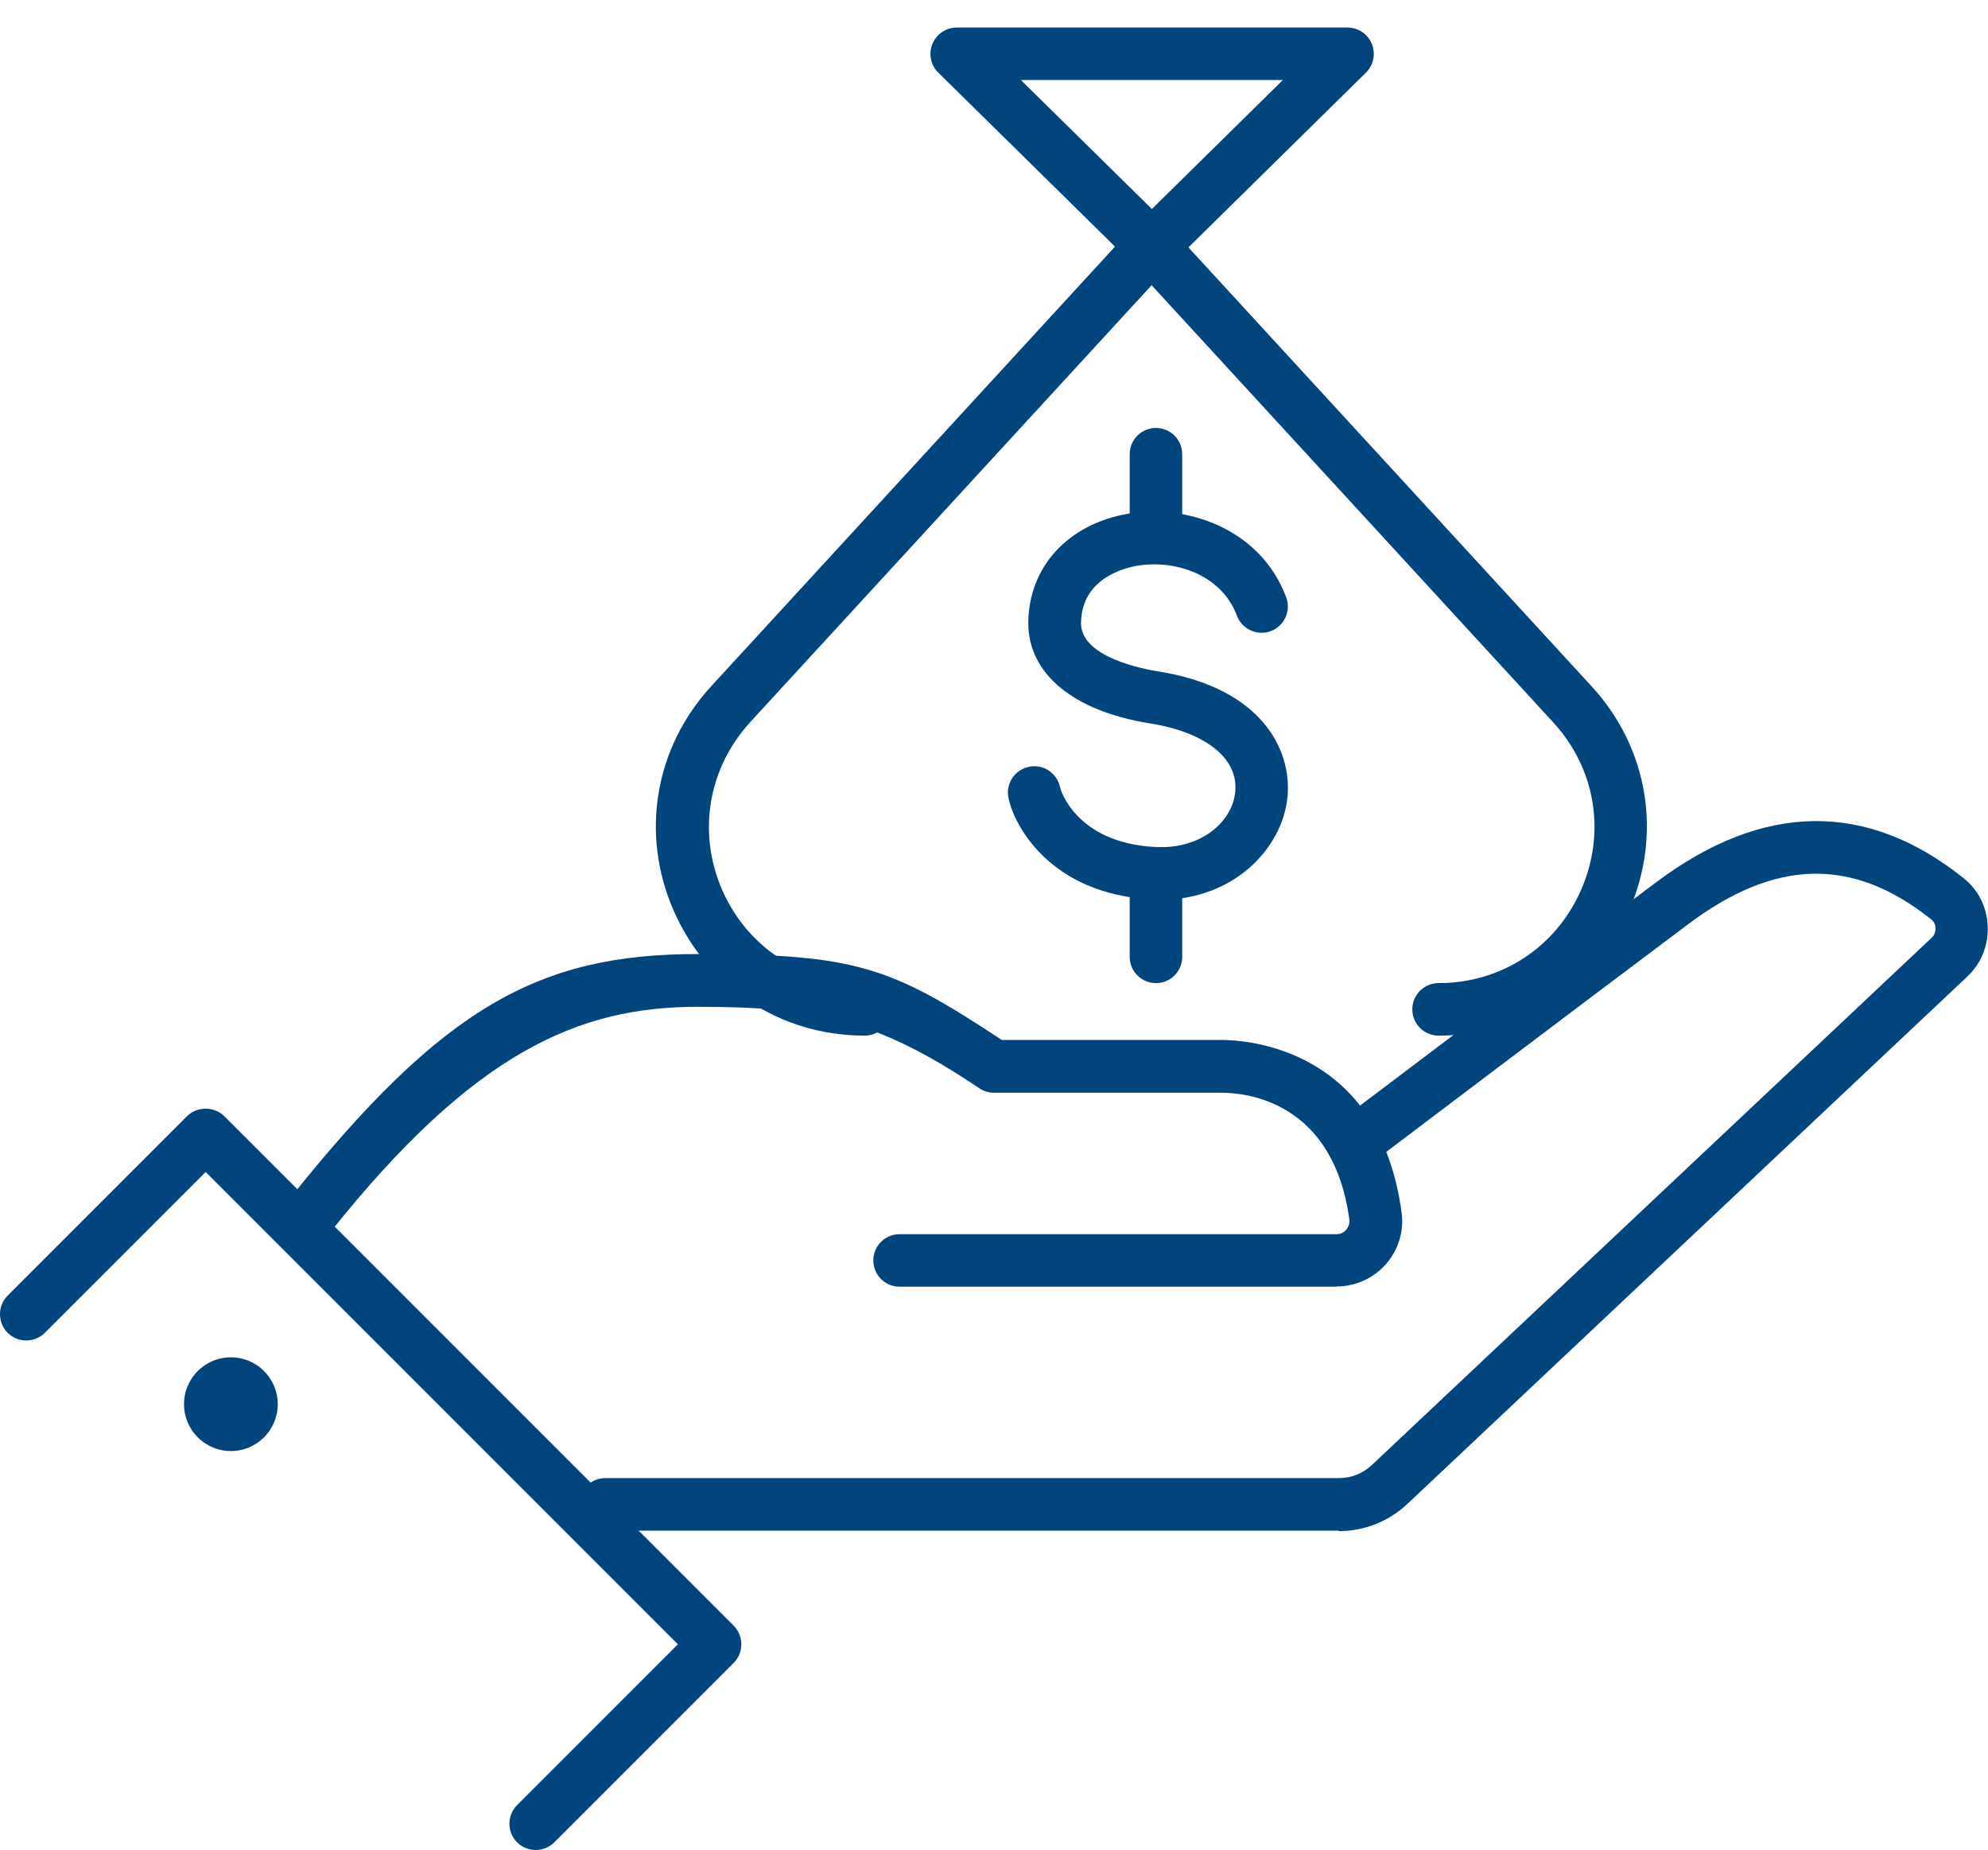 <?xml version="1.0" encoding="UTF-8"?>
<svg id="Layer_1" xmlns="http://www.w3.org/2000/svg" version="1.1" viewBox="0 0 780.1 725.8">
  <!-- Generator: Adobe Illustrator 29.0.0, SVG Export Plug-In . SVG Version: 2.1.0 Build 186)  -->
  <defs>
    <style>
      .st0 {
        fill: #00457e;
      }
    </style>
  </defs>
  <path class="st0" d="M564.5,406.3c-5.7,0-10.3-4.6-10.3-10.3s4.6-10.3,10.3-10.3c24.6,0,46-14,55.9-36.5,9.9-22.5,5.7-47.8-11-65.9l-157.5-171.4-157.5,171.4c-16.6,18.1-20.8,43.4-11,65.9,9.9,22.5,31.3,36.5,55.9,36.5s10.3,4.6,10.3,10.3-4.6,10.3-10.3,10.3c-32.9,0-61.6-18.7-74.9-48.9-13.2-30.1-7.6-63.9,14.7-88.2l165.1-179.7c3.9-4.3,11.3-4.3,15.2,0l165.1,179.7c22.3,24.2,27.9,58,14.7,88.2-13.2,30.2-41.9,48.9-74.8,48.9h0Z"/>
  <path class="st0" d="M452,106.9c-2.6,0-5.2-1-7.2-3l-76.6-75.4c-3-2.9-3.9-7.4-2.3-11.3s5.4-6.4,9.6-6.4h153.2c4.2,0,8,2.5,9.6,6.4,1.6,3.9.7,8.3-2.3,11.3l-76.6,75.4c-2,2-4.6,3-7.2,3h0ZM400.6,31.4l51.4,50.6,51.4-50.6h-102.8Z"/>
  <g>
    <path class="st0" d="M455.5,352.9c-1,0-2.1,0-3.1,0-40.7-2-54.7-29.6-56.7-40-1.1-5.6,2.6-11,8.2-12.1,5.6-1.1,11,2.6,12.1,8.2,0,.2,5.8,21.7,37.4,23.3,18.2,1,30.2-10.2,31.3-21.5,1.4-13.2-11.5-23.5-33.5-27-30.1-4.8-47.9-19.6-47.7-39.7.3-21.7,15.5-38.4,38.9-42.5,23.2-4.1,52.2,5.8,62.3,32.7,2,5.3-.7,11.3-6,13.3-5.3,2-11.3-.7-13.3-6-6.1-16.3-24.5-22.2-39.4-19.6-5.1.9-21.6,5.1-21.8,22.4-.2,13.6,25.1,18.2,30.2,19,40.6,6.4,52.7,30.7,50.8,49.5-2.1,20.1-21.2,40.1-49.8,40.1h0Z"/>
    <path class="st0" d="M453.6,221.3c-5.7,0-10.3-4.6-10.3-10.3v-32.8c0-5.7,4.6-10.3,10.3-10.3s10.3,4.6,10.3,10.3v32.8c0,5.7-4.6,10.3-10.3,10.3Z"/>
    <path class="st0" d="M453.6,385.7c-5.7,0-10.3-4.6-10.3-10.3v-32.8c0-5.7,4.6-10.3,10.3-10.3s10.3,4.6,10.3,10.3v32.8c0,5.7-4.6,10.3-10.3,10.3Z"/>
  </g>
  <g>
    <g>
      <path class="st0" d="M525.4,600.5H237.5c-5.7,0-10.3-4.6-10.3-10.3s4.6-10.3,10.3-10.3h287.9c4.8,0,9.4-1.8,13-5.2l219.5-206.7c1.1-1,1.7-2.4,1.6-3.9,0-.8-.3-2.4-1.8-3.5-30.7-24.4-61-23.8-95.4,2.1-47.9,35.9-118.3,89.2-118.3,89.2l-12.5-16.5s70.4-53.2,118.3-89.2c42-31.5,82.6-32.1,120.7-1.7,5.8,4.6,9.2,11.4,9.5,18.9.3,7.5-2.6,14.7-8.1,19.8l-219.5,206.7c-7.4,7-17,10.8-27.1,10.8h0Z"/>
      <path class="st0" d="M524.5,504.8h-171.5c-5.7,0-10.3-4.6-10.3-10.3s4.6-10.3,10.3-10.3h171.5c1.4,0,2.8-.6,3.8-1.8.5-.6,1.4-2,1.2-3.8-6.2-46.3-40.1-49.9-50.3-49.9h-89.2c-2,0-4.1-.6-5.8-1.8-40.3-27.1-64-31.9-110.5-31.9s-87.6,17.6-144,88.3c-3.5,4.5-10,5.2-14.5,1.6-4.5-3.6-5.2-10.1-1.6-14.5,60.1-75.4,97.9-96.1,160.1-96.1s75.8,4.9,119.4,33.7h86.1c10.3,0,62.2,3.3,70.8,67.8,1,7.2-1.3,14.6-6.1,20.1-4.9,5.6-12,8.8-19.3,8.8h0Z"/>
      <path class="st0" d="M210.2,725.8c-2.6,0-5.3-1-7.3-3-4-4-4-10.6,0-14.6l63.1-63.1-185.3-185.3-63.1,63.1c-4,4-10.6,4-14.6,0-4-4-4-10.6,0-14.6l70.4-70.4c3.9-3.9,10.7-3.9,14.6,0l199.9,199.9c4,4,4,10.6,0,14.6l-70.4,70.4c-2,2-4.7,3-7.3,3h0Z"/>
    </g>
    <path class="st0" d="M77.6,537.9c-7.2,7.2-7.2,18.8,0,26s18.8,7.2,26,0,7.2-18.8,0-26-18.8-7.2-26,0Z"/>
  </g>
</svg>